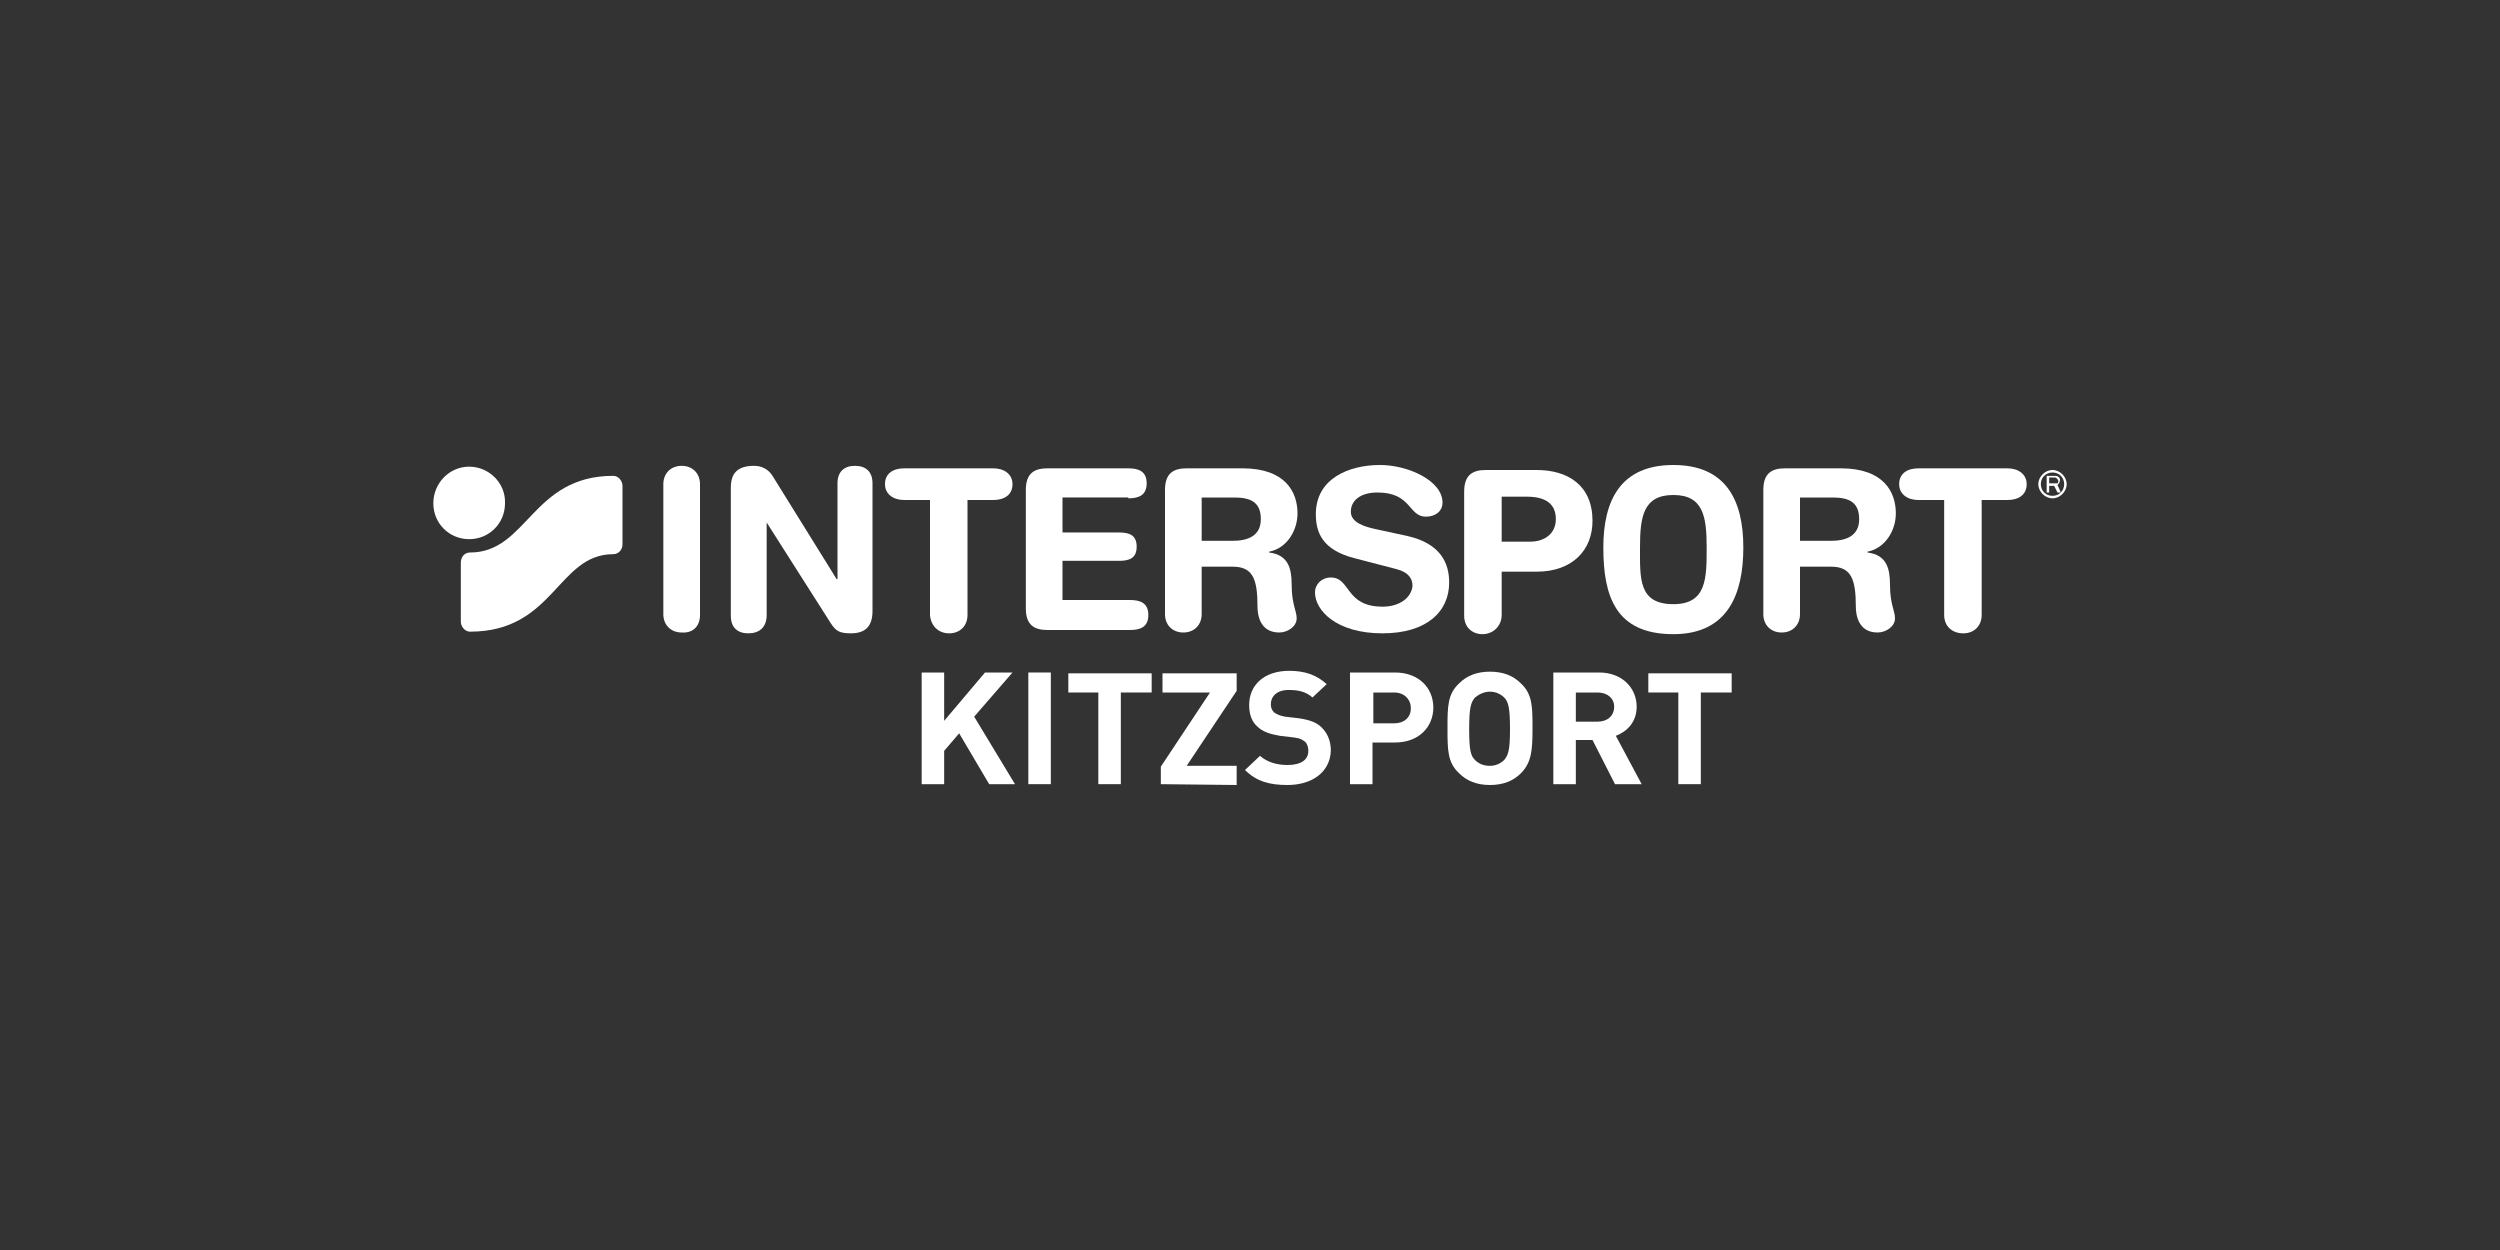 <?xml version="1.0" encoding="utf-8"?>
<!-- Generator: Adobe Illustrator 26.3.1, SVG Export Plug-In . SVG Version: 6.00 Build 0)  -->
<svg version="1.1" id="Ebene_1" xmlns="http://www.w3.org/2000/svg" xmlns:xlink="http://www.w3.org/1999/xlink" x="0px" y="0px"
	 viewBox="0 0 300 150" style="enable-background:new 0 0 300 150;" xml:space="preserve">
<rect x="0" y="0" width="300" height="150" fill="#333333" stroke="none"/>
<style type="text/css">
	.st0{fill:#FFFFFF;}
</style>
<path class="st0" d="M247.2,57.6c0-0.2-0.1-0.3-0.2-0.4c-0.2-0.1-0.3-0.1-0.5-0.1h-0.9v2h0.3v-0.8h0.6l0.4,0.8h0.4l-0.4-0.9
	C247,58.1,247.2,57.9,247.2,57.6z M246.4,58h-0.5v-0.7h0.6c0.1,0,0.2,0,0.3,0.1s0.2,0.2,0.2,0.3s0,0.2-0.1,0.3
	C246.7,58,246.5,58,246.4,58z"/>
<path class="st0" d="M246.3,56.4c-0.9,0-1.7,0.8-1.7,1.7s0.8,1.7,1.7,1.7s1.7-0.8,1.7-1.7l0,0C248,57.2,247.2,56.4,246.3,56.4z
	 M246.3,59.5c-0.8,0-1.4-0.6-1.4-1.4c0-0.8,0.6-1.4,1.4-1.4c0.8,0,1.4,0.6,1.4,1.4l0,0C247.7,58.9,247.1,59.5,246.3,59.5z"/>
<path class="st0" d="M84,73.8V58.1c0-1.3-0.9-2.2-2.2-2.2s-2.2,0.9-2.2,2.2v15.6c0,1.3,0.9,2.2,2.2,2.2C83.2,76,84,75.1,84,73.8z"/>
<path class="st0" d="M92,73.8V62.7l0,0l7.7,12.1c0.6,0.9,1,1.2,2.4,1.2c1.9,0,2.6-1,2.6-2.7V58c0-1.4-0.8-2.1-2.1-2.1
	c-1.3,0-2.1,0.7-2.1,2.1v11.5h-0.1l-7.7-12.4c-0.5-0.8-1.3-1.2-2.2-1.2c-1.9,0-2.8,0.8-2.8,2.6v15.4c0,1.4,0.8,2.1,2.1,2.1
	S92,75.3,92,73.8z"/>
<path class="st0" d="M113.9,76c1.3,0,2.2-0.9,2.2-2.2V60h3.1c1.3,0,2.3-0.6,2.3-1.9c0-1.2-1-1.9-2.3-1.9h-10.7
	c-1.3,0-2.3,0.6-2.3,1.9c0,1.2,1,1.9,2.3,1.9h3.1v13.8C111.7,75.1,112.6,76,113.9,76z"/>
<path class="st0" d="M135.4,59.8c1.3,0,2.2-0.4,2.2-1.8s-0.9-1.8-2.2-1.8h-9.7c-1.6,0-2.6,0.6-2.6,2.6V73c0,2,1,2.6,2.6,2.6h9.9
	c1.3,0,2.2-0.4,2.2-1.8s-0.9-1.8-2.2-1.8h-8.1v-4.7h6.8c1.2,0,2.1-0.3,2.1-1.7s-0.9-1.7-2.1-1.7h-6.8v-4.2h7.9V59.8z"/>
<path class="st0" d="M155.7,61.6c0-2.5-1.4-5.4-6.6-5.4h-6.7c-1.6,0-2.6,0.6-2.6,2.6v14.9c0,1.3,0.9,2.2,2.2,2.2s2.2-0.9,2.2-2.2V68
	h3.7c2.4,0,3,1.4,3,4.8c0,0.8,0.2,3.1,2.6,3.1c1,0,2.1-0.7,2.1-1.7c0-0.9-0.6-1.7-0.6-4c0-2-0.4-3.6-2.7-3.9v-0.1
	C154.4,65.8,155.7,63.7,155.7,61.6z M147.9,64.9h-3.7v-5.2h3.9c1.9,0,3.2,0.5,3.2,2.6C151.3,64.4,149.6,64.9,147.9,64.9z"/>
<path class="st0" d="M227.5,61.6c0-2.5-1.4-5.4-6.6-5.4h-6.7c-1.6,0-2.6,0.6-2.6,2.6v14.9c0,1.3,0.9,2.2,2.2,2.2s2.2-0.9,2.2-2.2V68
	h3.7c2.4,0,3,1.4,3,4.8c0,0.8,0.2,3.1,2.6,3.1c1,0,2.1-0.7,2.1-1.7c0-0.9-0.6-1.7-0.6-4c0-2-0.4-3.6-2.7-3.9v-0.1
	C226.2,65.8,227.5,63.7,227.5,61.6z M219.7,64.9H216v-5.2h3.9c1.9,0,3.2,0.5,3.2,2.6C223.1,64.4,221.4,64.9,219.7,64.9z"/>
<path class="st0" d="M165.9,72.8c-4.5,0-3.8-3.5-6.2-3.5c-1.1,0-1.9,0.8-1.9,1.8c0,2.1,2.5,4.9,8.1,4.9c5.3,0,8-2.6,8-6.1
	c0-2.3-1-4.7-5.1-5.6l-3.7-0.8c-1.4-0.3-3-0.8-3-2.1s1.1-2.3,3.2-2.3c4.1,0,3.7,2.9,5.8,2.9c1.1,0,2-0.6,2-1.7
	c0-2.6-4.1-4.5-7.5-4.5c-3.7,0-7.7,1.6-7.7,5.9c0,2.1,0.7,4.3,4.7,5.3l5,1.3c1.5,0.4,1.9,1.2,1.9,2
	C169.4,71.6,168.1,72.8,165.9,72.8z"/>
<path class="st0" d="M180.2,73.8v-5.2h4.2c4.3,0,6.7-2.6,6.7-6.1c0-4.3-3-6.1-6.7-6.1h-6.1c-1.6,0-2.6,0.6-2.6,2.6v14.9
	c0,1.3,0.9,2.2,2.2,2.2S180.2,75.1,180.2,73.8z M180.2,59.6h3c2.2,0,3.5,0.8,3.5,2.7c0,1.7-1.3,2.7-3.1,2.7h-3.4V59.6z"/>
<path class="st0" d="M209.2,65.7c0-5.7-2.1-9.9-8.4-9.9c-6.3,0-8.4,4.2-8.4,9.9c0,5.9,1.5,10.4,8.4,10.4
	C207.4,76.1,209.2,71.2,209.2,65.7z M196.8,65.7c0-3.7,0.4-6.3,4-6.3s4,2.6,4,6.3c0,3.7,0,6.8-4,6.8
	C196.6,72.5,196.8,69.4,196.8,65.7z"/>
<path class="st0" d="M235.6,76c1.3,0,2.2-0.9,2.2-2.2V60h3.1c1.3,0,2.3-0.6,2.3-1.9c0-1.2-1-1.9-2.3-1.9h-10.7
	c-1.3,0-2.3,0.6-2.3,1.9c0,1.2,1,1.9,2.3,1.9h3.1v13.8C233.3,75.1,234.2,76,235.6,76z"/>
<path class="st0" d="M56.3,56c-2.4,0-4.3,2-4.3,4.4s1.9,4.3,4.3,4.3c2.4,0,4.3-1.9,4.3-4.3C60.7,58,58.7,56,56.3,56L56.3,56z"/>
<path class="st0" d="M55.3,67.5v7.1c0,0.6,0.5,1.2,1.1,1.2c10.1,0,10.5-9.3,17.2-9.3c0.6,0,1.1-0.5,1.1-1.2v-7
	c0-0.6-0.5-1.2-1.1-1.2c-9.8,0-10.3,9.2-17.2,9.2C55.7,66.3,55.3,66.9,55.3,67.5z"/>
<path class="st0" d="M118.7,94.1l-3.6-6.1l-1.8,2.1v4h-2.7V80.7h2.7v5.8l4.9-5.8h3.3l-4.6,5.3l4.9,8.1H118.7z"/>
<path class="st0" d="M123.4,94.1V80.7h2.7v13.4H123.4z"/>
<path class="st0" d="M134.5,83.1v11h-2.7v-11h-3.6v-2.3h10v2.3H134.5z"/>
<path class="st0" d="M139.3,94.1V92l5.9-8.9h-5.7v-2.3h8.9v2.1l-6,9h6v2.3L139.3,94.1z"/>
<path class="st0" d="M154.5,94.2c-2.1,0-3.7-0.4-5.1-1.8l1.8-1.7c0.9,0.8,2.1,1.1,3.3,1.1c1.6,0,2.5-0.6,2.5-1.7
	c0-0.4-0.1-0.8-0.4-1.1c-0.3-0.2-0.5-0.4-1.3-0.5l-1.7-0.2c-1.2-0.2-2.1-0.5-2.7-1.1c-0.7-0.6-1-1.5-1-2.6c0-2.4,1.8-4.1,4.8-4.1
	c1.9,0,3.3,0.5,4.5,1.6l-1.7,1.6c-0.9-0.8-1.9-0.9-2.9-0.9c-1.4,0-2.1,0.8-2.1,1.7c0,0.4,0.1,0.7,0.4,1c0.3,0.2,0.7,0.4,1.3,0.5
	l1.7,0.2c1.3,0.2,2.1,0.5,2.7,1.1c0.7,0.7,1.1,1.6,1.1,2.8C159.6,92.7,157.4,94.2,154.5,94.2z"/>
<path class="st0" d="M167.4,89.1h-2.7v5H162V80.7h5.4c2.9,0,4.6,1.9,4.6,4.2C172,87.2,170.3,89.1,167.4,89.1z M167.3,83.1h-2.5v3.7
	h2.5c1.2,0,2-0.7,2-1.8S168.5,83.1,167.3,83.1L167.3,83.1z"/>
<path class="st0" d="M182.5,92.8c-0.9,0.9-2.1,1.4-3.7,1.4c-1.6,0-2.8-0.5-3.7-1.4c-1.4-1.3-1.4-2.8-1.4-5.4s0-4.1,1.4-5.4
	c0.9-0.9,2.1-1.4,3.7-1.4s2.8,0.5,3.7,1.4c1.4,1.3,1.4,2.8,1.4,5.4S183.8,91.5,182.5,92.8z M180.5,83.7c-0.4-0.4-1-0.7-1.7-0.7
	s-1.3,0.3-1.8,0.7c-0.5,0.6-0.7,1.2-0.7,3.8c0,2.6,0.2,3.2,0.7,3.7s1.1,0.7,1.8,0.7s1.3-0.3,1.7-0.7c0.5-0.6,0.7-1.2,0.7-3.7
	C181.2,84.9,181,84.2,180.5,83.7z"/>
<path class="st0" d="M193.8,94.1l-2.7-5.3h-2v5.3h-2.7V80.7h5.5c2.8,0,4.5,1.9,4.5,4.1c0,1.9-1.2,3-2.5,3.5l3.1,5.8H193.8z
	 M191.7,83.1h-2.6v3.5h2.6c1.2,0,2-0.7,2-1.8C193.7,83.8,192.9,83.1,191.7,83.1L191.7,83.1z"/>
<path class="st0" d="M204.1,83.1v11h-2.7v-11h-3.6v-2.3h10v2.3H204.1z"/>
</svg>
